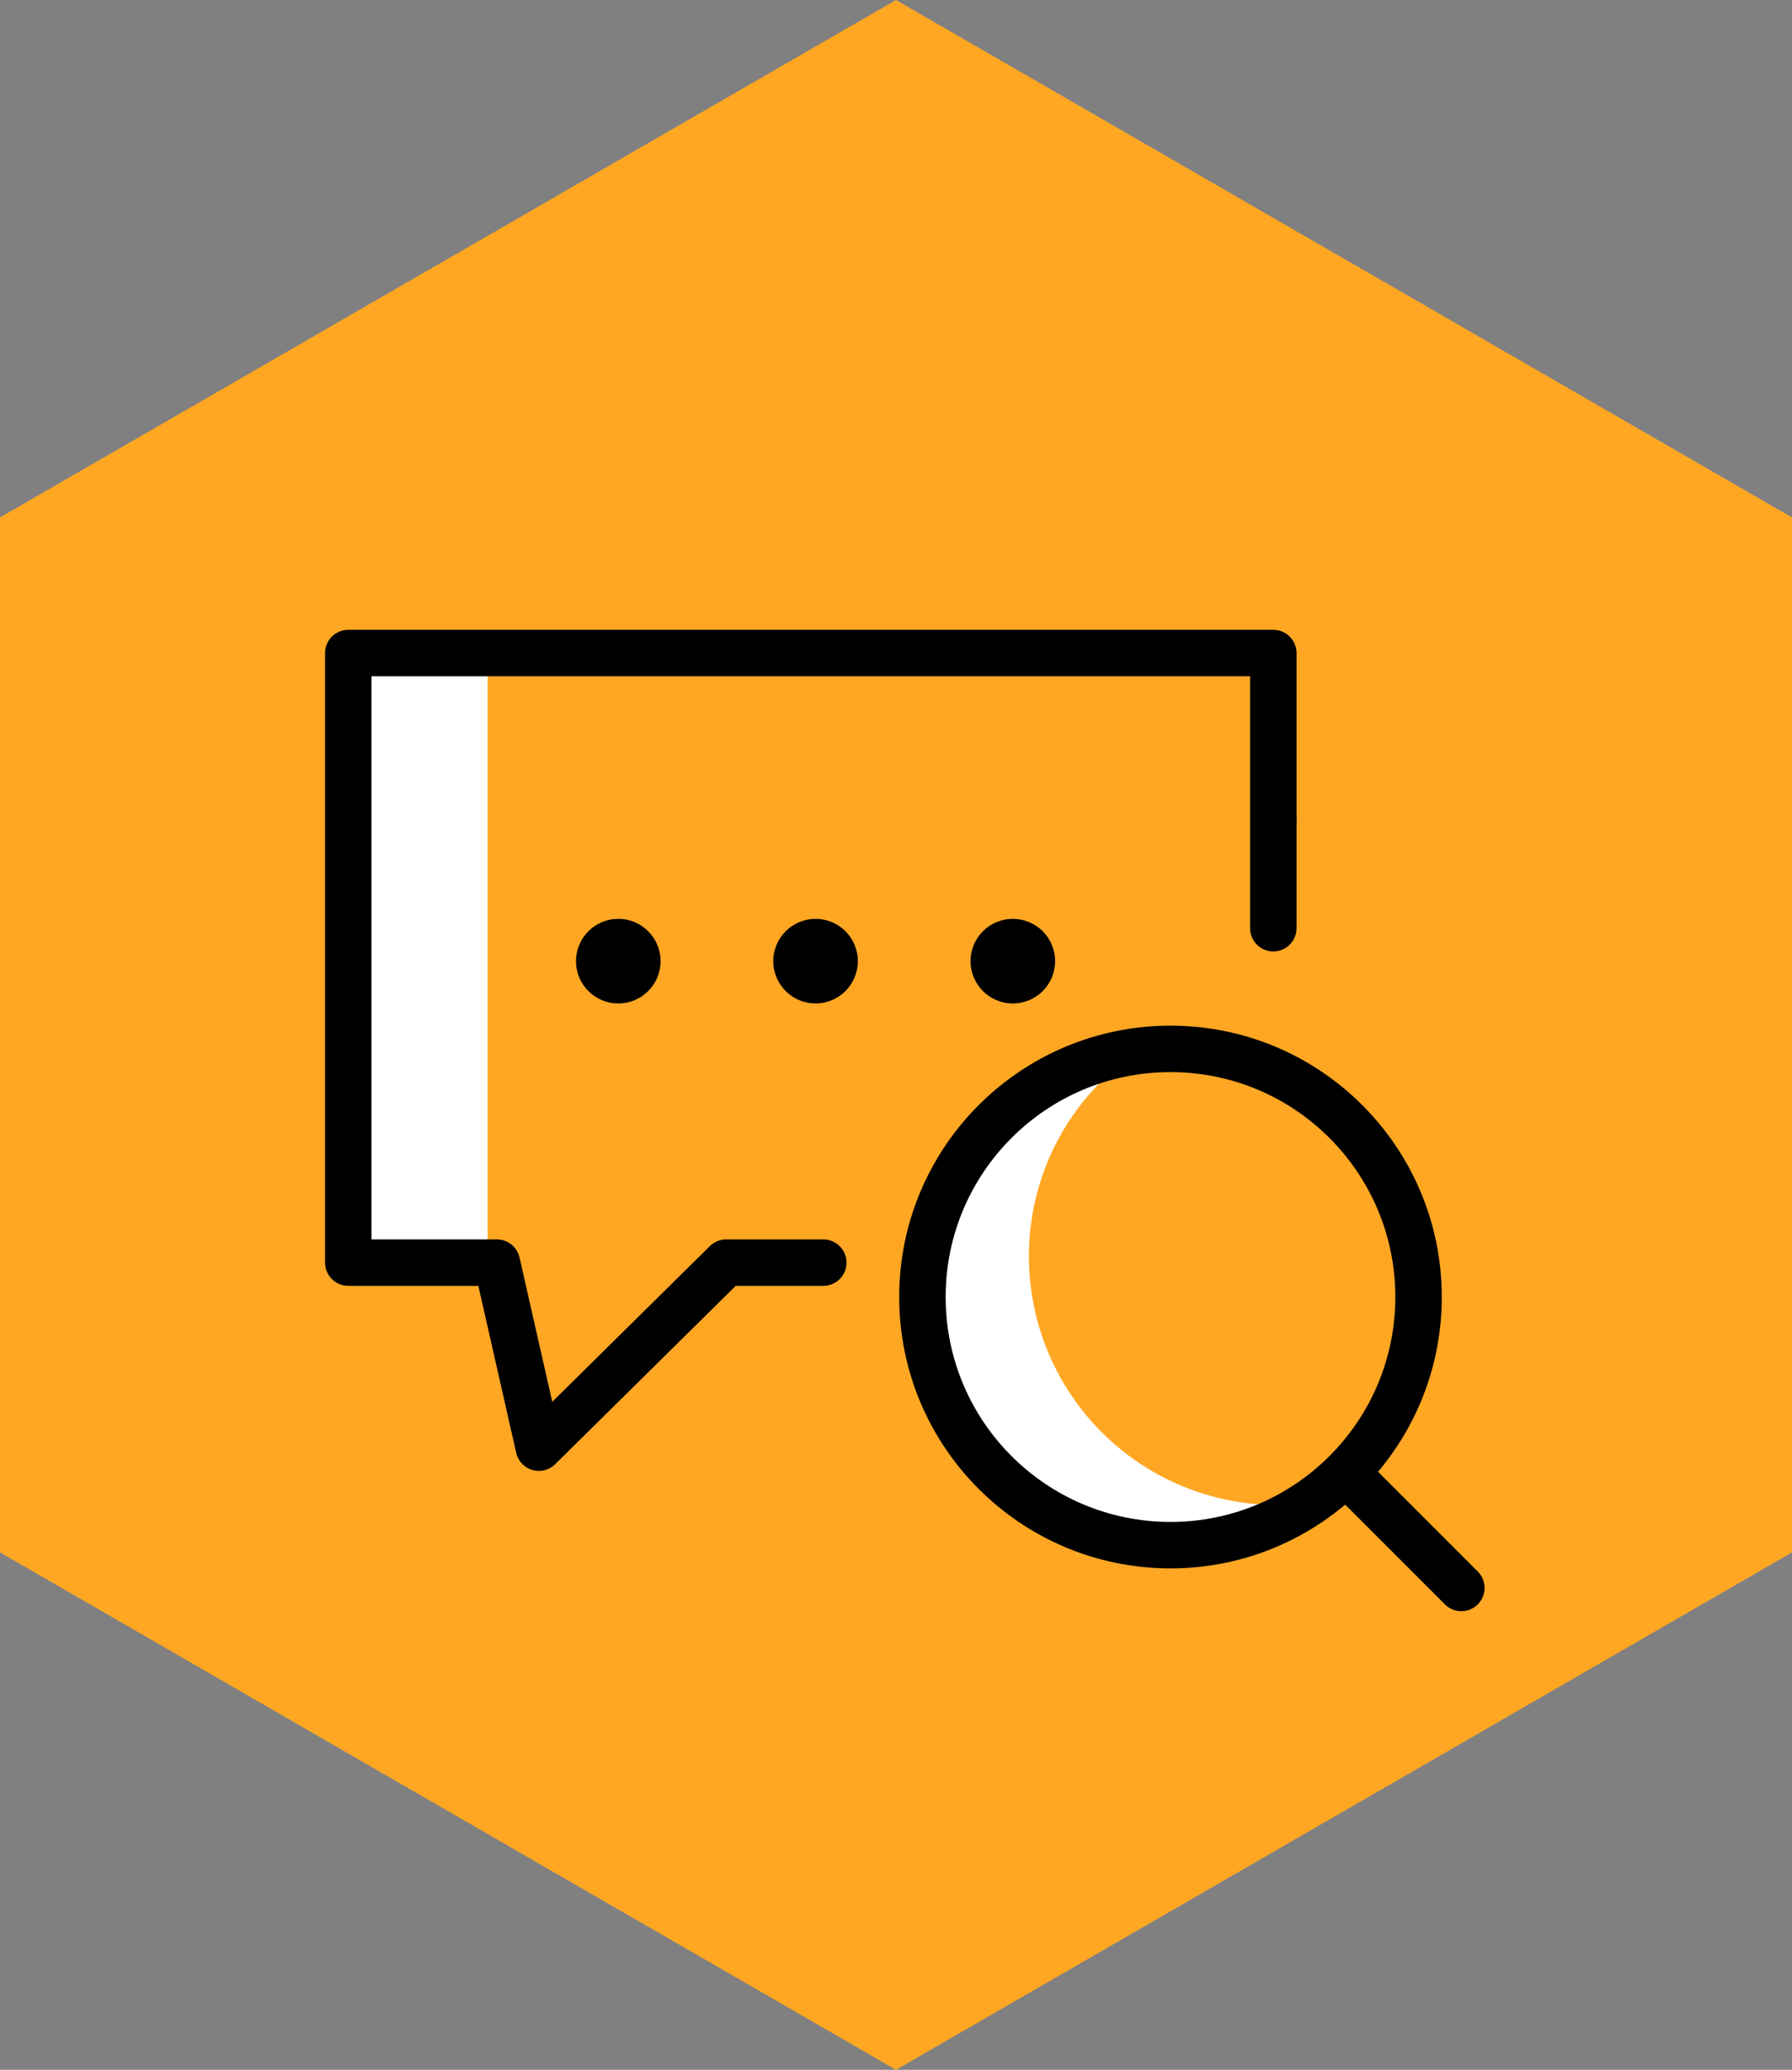 <svg xmlns="http://www.w3.org/2000/svg" width="77.174" height="89.113" viewBox="0 0 77.174 89.113">
  <rect x="0" y="0" width="77.174" height="89.113" fill="#808080" stroke="none"/>
  <g id="icon09" transform="translate(-426.732 -6425.443)">
    <path id="패스_63" data-name="패스 63" d="M126.811,104.915V60.358L88.224,38.08,49.637,60.358v44.557l38.587,22.278Z" transform="translate(377.095 6387.363)" fill="#ffa723"/>
    <g id="icon09-1" transform="translate(399.238 6392.826)">
      <rect id="사각형_430" data-name="사각형 430" width="6" height="26" transform="translate(42.493 61.174)" fill="#fff"/>
      <g id="그룹_798" data-name="그룹 798" transform="translate(42.493 60.733)">
        <path id="패스_1484" data-name="패스 1484" d="M66.457,89.99H62.274l-8.067,7.967L52.4,89.99H46V63.745H85.837v7.18" transform="translate(-46 -63.745)" fill="none" stroke="#000" stroke-linecap="round" stroke-linejoin="round" stroke-width="2"/>
        <line id="선_46" data-name="선 46" y2="4.667" transform="translate(39.837 7.18)" fill="none" stroke="#000" stroke-linecap="round" stroke-linejoin="round" stroke-width="2"/>
        <circle id="타원_299" data-name="타원 299" cx="1.821" cy="1.821" r="1.821" transform="translate(9.807 11.444)"/>
        <circle id="타원_300" data-name="타원 300" cx="1.821" cy="1.821" r="1.821" transform="translate(18.303 11.444)"/>
        <circle id="타원_301" data-name="타원 301" cx="1.821" cy="1.821" r="1.821" transform="translate(26.798 11.444)"/>
      </g>
      <path id="빼기_2" data-name="빼기 2" d="M-1268.748-2781.978a10.614,10.614,0,0,1-7.554-3.129,10.612,10.612,0,0,1-3.129-7.553,10.619,10.619,0,0,1,3.081-7.506,10.618,10.618,0,0,1,7.456-3.176,10.626,10.626,0,0,0-5.95,9.58,10.7,10.7,0,0,0,10.682,10.683h.144A10.575,10.575,0,0,1-1268.748-2781.978Z" transform="translate(1346.65 2880.492)" fill="#fff"/>
      <circle id="타원_304" data-name="타원 304" cx="10.683" cy="10.683" r="10.683" transform="translate(67.219 77.775)" fill="none" stroke="#000" stroke-linecap="round" stroke-linejoin="round" stroke-width="2"/>
      <line id="선_47" data-name="선 47" x2="4.94" y2="4.94" transform="translate(85.488 96.044)" fill="none" stroke="#000" stroke-linecap="round" stroke-linejoin="round" stroke-width="2"/>
    </g>
  </g>
</svg>
